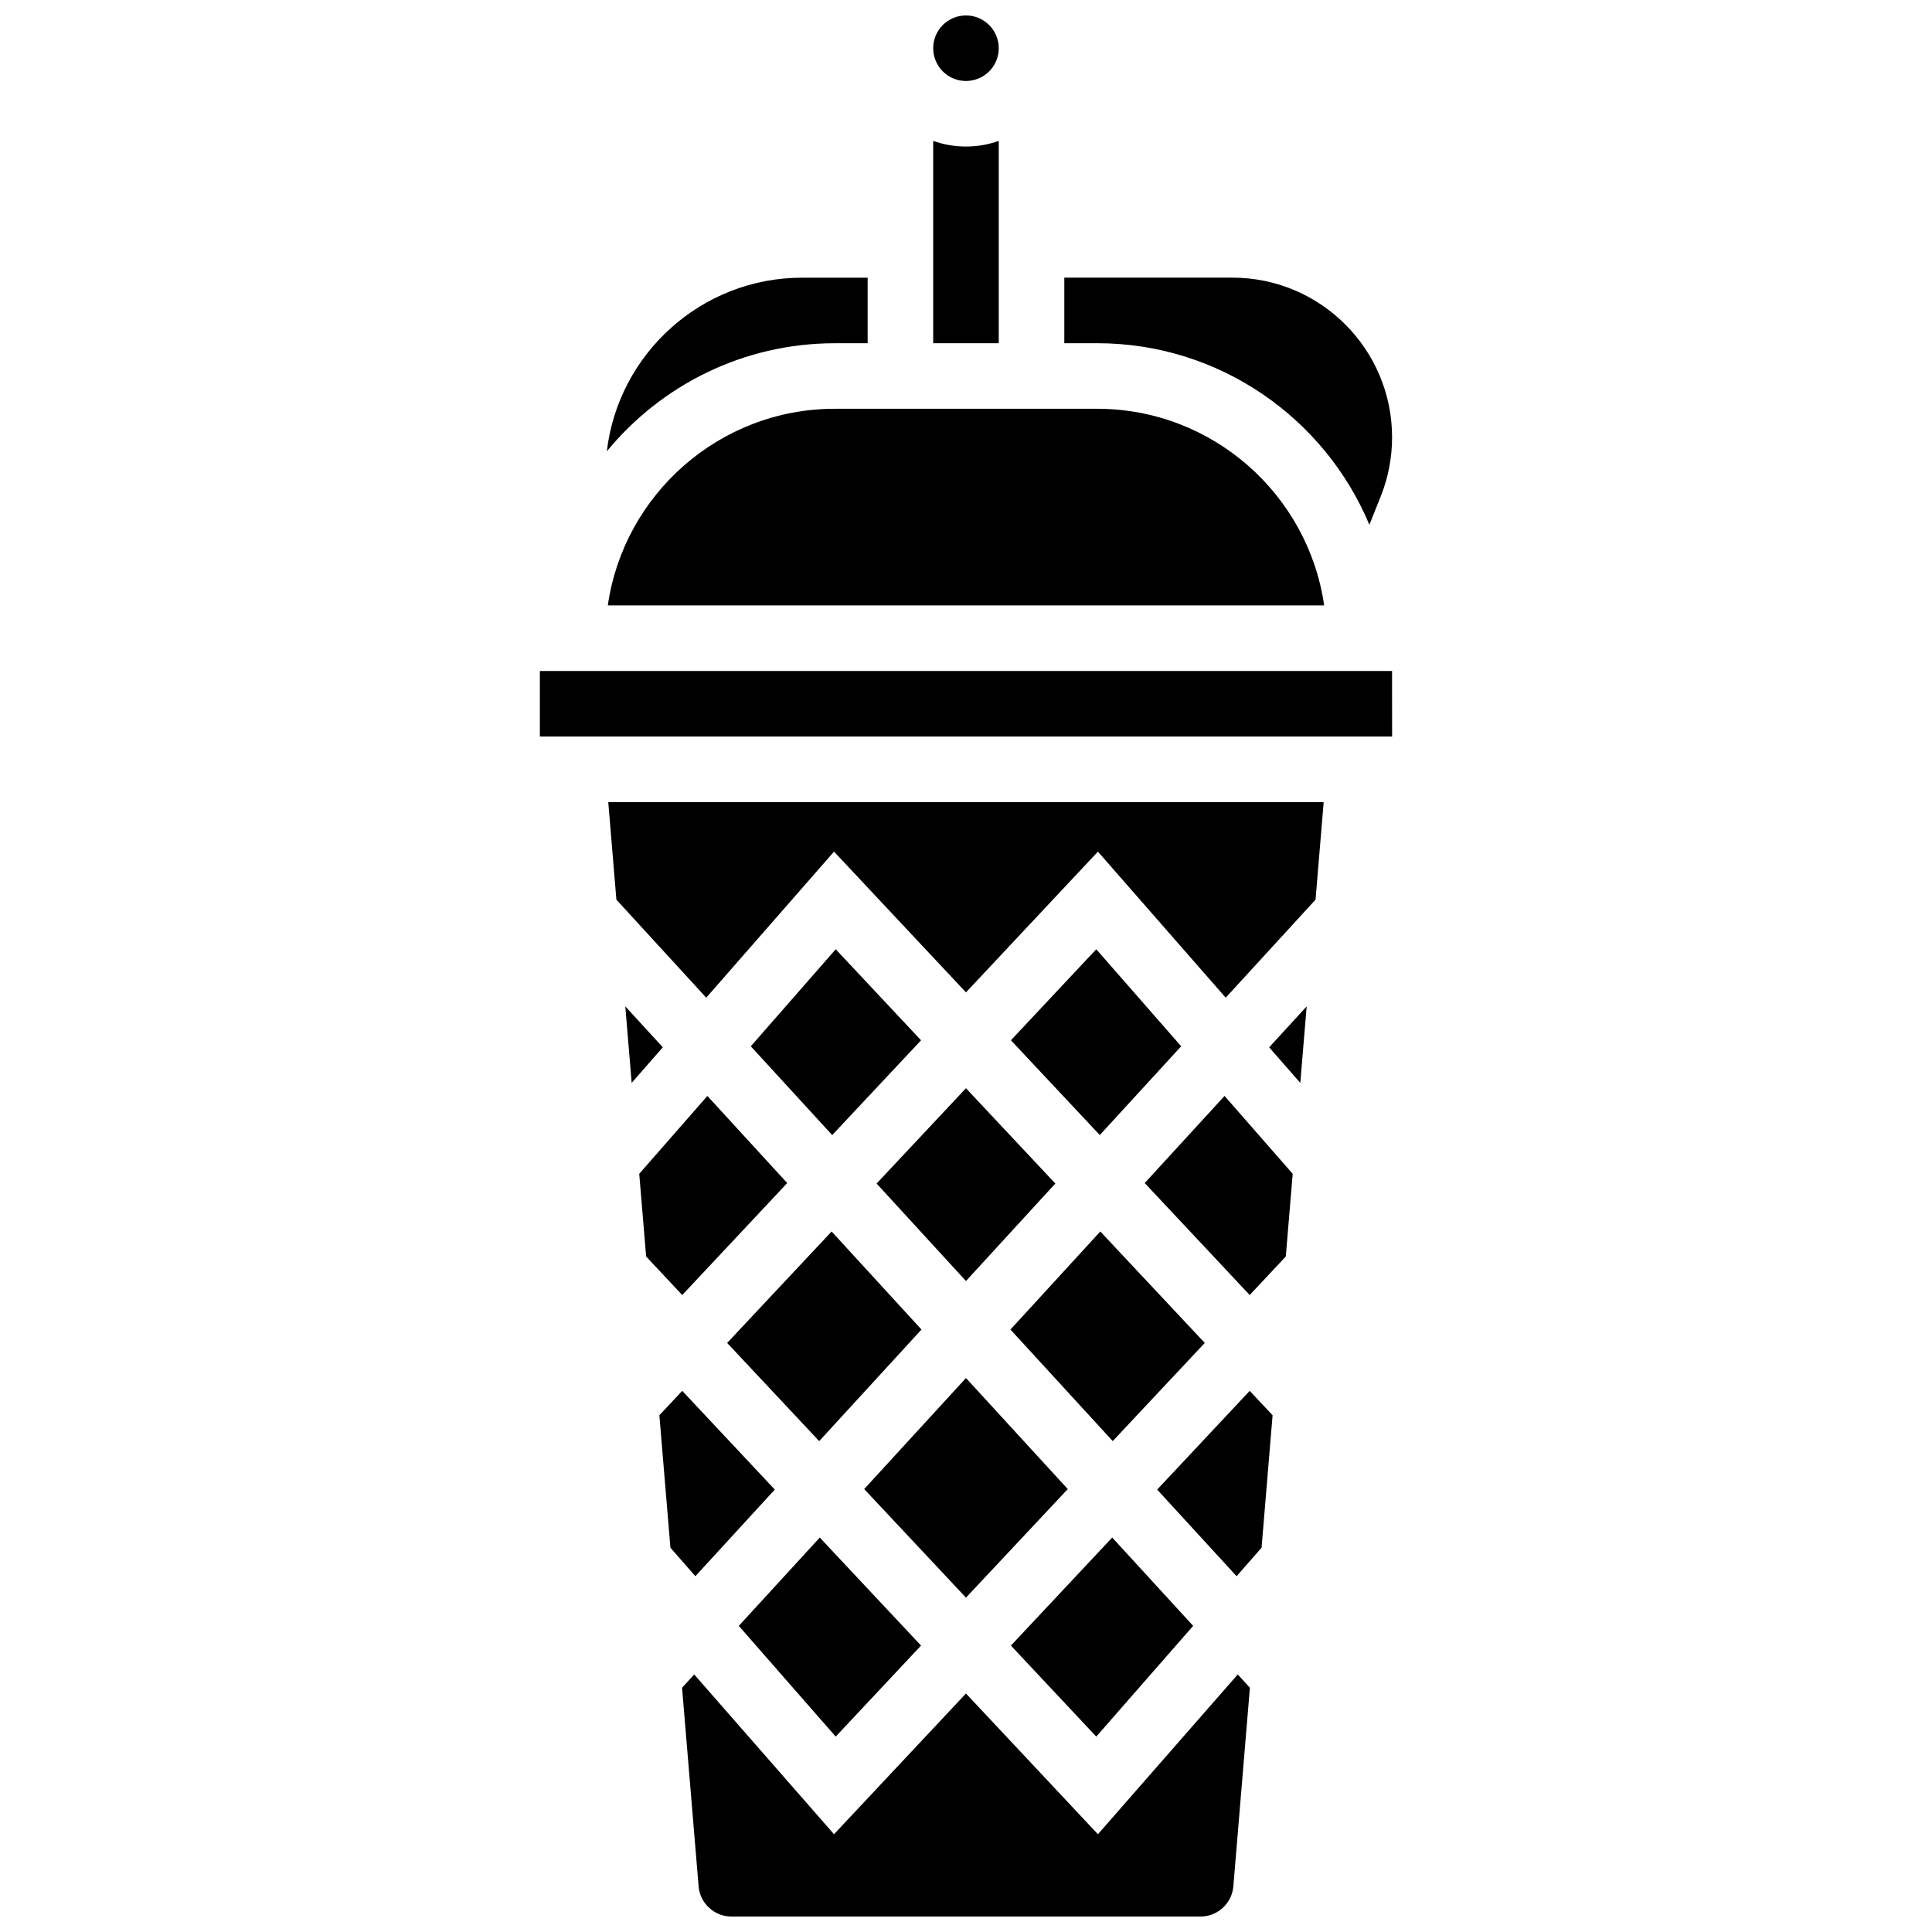 <?xml version="1.0" encoding="UTF-8"?>
<!-- Uploaded to: SVG Repo, www.svgrepo.com, Generator: SVG Repo Mixer Tools -->
<svg width="800px" height="800px" version="1.1" viewBox="144 144 512 512" xmlns="http://www.w3.org/2000/svg">
 <defs>
  <clipPath id="b">
   <path d="m391 148.09h18v17.906h-18z"/>
  </clipPath>
  <clipPath id="a">
   <path d="m324 587h152v64.902h-152z"/>
  </clipPath>
 </defs>
 <path d="m365.47 604.22 22.617-24.125-26.84-28.629-21.457 23.406z"/>
 <path d="m460.2 574.87-21.453-23.406-26.844 28.629 22.617 24.125z"/>
 <path d="m352.62 457.52-21.16-23.086-18.055 20.637 1.828 21.918 9.566 10.207z"/>
 <path d="m364.39 470.36-27.688 29.531 24.395 26.02 27.105-29.57z"/>
 <path d="m426.97 538.62-26.977-29.426-26.977 29.426 26.977 28.773z"/>
 <path d="m309.71 410.7 1.691 20.273 8.25-9.43z"/>
 <path d="m506.9 283.07 2.992-7.481c2.008-5.019 3.023-10.305 3.023-15.711 0-23.324-18.973-42.297-42.297-42.297h-44.566v17.371h8.688c32.461 0 60.355 19.891 72.16 48.117z"/>
 <path d="m434.74 252.33h-69.492c-30.578 0-55.945 22.691-60.172 52.117h189.84c-4.231-29.426-29.598-52.117-60.176-52.117z"/>
 <path d="m365.25 234.96h8.688v-17.371h-17.371c-26.672 0-48.719 20.145-51.75 46.02 14.348-17.477 36.109-28.648 60.434-28.648z"/>
 <path d="m408.68 181.34c-2.719 0.965-5.641 1.492-8.688 1.492-3.043 0-5.969-0.531-8.688-1.492l0.004 53.613h17.371z"/>
 <g clip-path="url(#b)">
  <path d="m408.68 156.78c0 4.797-3.891 8.684-8.688 8.684-4.797 0-8.684-3.887-8.684-8.684s3.887-8.688 8.684-8.688c4.797 0 8.688 3.891 8.688 8.688"/>
 </g>
 <g clip-path="url(#a)">
  <path d="m434.96 630.09-34.969-37.297-34.969 37.297-37.047-42.34-3.223 3.516 4.391 52.668c0.371 4.469 4.176 7.965 8.656 7.965h124.39c4.481 0 8.285-3.5 8.656-7.965l4.391-52.668-3.223-3.516z"/>
 </g>
 <path d="m488.59 430.98 1.691-20.273-9.941 10.844z"/>
 <path d="m447.36 457.52 27.82 29.676 9.57-10.207 1.828-21.918-18.059-20.637z"/>
 <path d="m450.66 538.75 21.051 22.965 6.617-7.562 2.922-35.098-6.062-6.465z"/>
 <path d="m307.35 382.42 23.809 25.977 33.867-38.707 34.965 37.301 34.969-37.301 33.863 38.707 23.809-25.977 2.156-25.852h-189.59z"/>
 <path d="m512.91 321.82h-225.84v17.371h225.84 0.012z"/>
 <path d="m435.59 470.36-23.812 25.98 27.109 29.57 24.391-26.02z"/>
 <path d="m349.33 538.75-24.527-26.16-6.062 6.465 2.926 35.098 6.613 7.562z"/>
 <path d="m434.52 395.56-22.617 24.125 23.551 25.117 21.566-23.527z"/>
 <path d="m376.31 457.65 23.68 25.836 23.684-25.836-23.684-25.258z"/>
 <path d="m342.97 421.28 21.57 23.527 23.547-25.117-22.617-24.125z"/>
</svg>